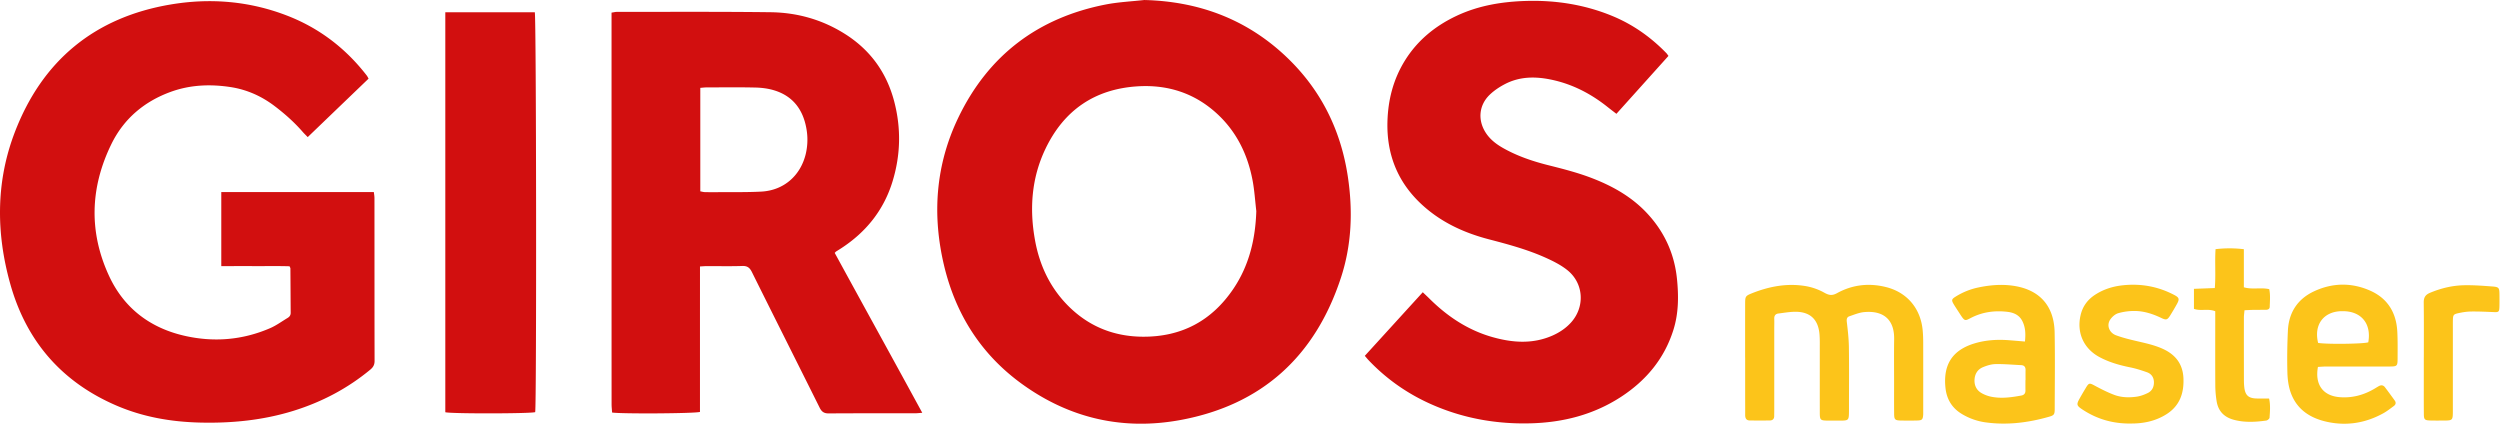 <svg width="295" height="50" fill="none" xmlns="http://www.w3.org/2000/svg"><path d="M148.243 24.896c-.143-1.215-.216-2.442-.445-3.639-.576-3.025-1.874-5.69-4.143-7.797-2.662-2.47-5.849-3.494-9.422-3.272-5.039.316-8.69 2.806-10.877 7.39-1.637 3.43-1.897 7.067-1.222 10.779.52 2.873 1.707 5.442 3.73 7.547 2.447 2.545 5.465 3.807 8.982 3.828 4.559.03 8.137-1.863 10.699-5.661 1.857-2.757 2.597-5.86 2.7-9.175h-.002zM135.031.002c6.278.16 11.83 2.162 16.481 6.447 4.177 3.85 6.652 8.654 7.518 14.293.623 4.063.485 8.111-.798 12.022-3.044 9.289-9.329 15-18.869 16.784-6.755 1.263-13.057-.138-18.69-4.182-4.848-3.477-7.894-8.233-9.276-14.045-1.421-5.985-.999-11.853 1.677-17.424 3.55-7.39 9.43-11.806 17.393-13.365 1.499-.293 3.045-.361 4.564-.532v.002zM43.493 9.278c-2.395 2.299-4.758 4.57-7.182 6.9-.215-.225-.407-.403-.58-.602-1.003-1.152-2.134-2.156-3.346-3.074-1.558-1.178-3.288-1.941-5.21-2.232-2.384-.36-4.75-.262-7.035.57-3.112 1.133-5.528 3.16-6.997 6.16-2.503 5.117-2.683 10.362-.274 15.56 1.757 3.791 4.817 6.112 8.833 7.046 3.468.806 6.891.539 10.181-.887.722-.312 1.37-.794 2.05-1.2.227-.135.37-.32.367-.606-.012-1.751-.019-3.5-.033-5.252 0-.047-.035-.091-.103-.241-1.304-.04-2.658-.014-4.011-.019-1.328-.005-2.658 0-4.042 0v-8.736h18.003c.025.236.072.473.072.709.005 6.407 0 12.813.014 19.222 0 .45-.168.738-.498 1.014-2.698 2.236-5.735 3.826-9.058 4.861-3.608 1.122-7.317 1.485-11.076 1.391-3.397-.084-6.699-.658-9.837-2.009-6.42-2.765-10.614-7.563-12.516-14.337C-.464 27.533-.5 21.513 1.721 15.67 4.976 7.12 11.193 2.037 20.136.53c4.716-.795 9.387-.399 13.878 1.367 3.726 1.468 6.812 3.84 9.275 7.03.059.079.101.17.202.35h.002zM82.636 22.578c.196.035.36.087.524.091.52.012 1.04.012 1.56.007 1.704-.014 3.414.022 5.116-.067 2.658-.143 4.653-1.893 5.257-4.503a7.337 7.337 0 00.054-2.979c-.41-2.257-1.64-3.836-3.86-4.487-.7-.206-1.456-.297-2.189-.31-1.903-.045-3.81-.017-5.713-.015-.239 0-.478.033-.75.052v12.211zm15.86 7.264c3.423 6.273 6.867 12.502 10.331 18.868-.389.026-.626.059-.862.059-3.391.002-6.784-.01-10.174.014-.553.005-.834-.194-1.075-.681-2.658-5.34-5.344-10.664-7.994-16.003-.26-.52-.544-.733-1.131-.714-1.384.047-2.773.014-4.16.016-.24 0-.484.021-.833.042 0 1.94 0 3.831-.002 5.721V48.607c-.602.19-9.339.242-10.369.07-.02-.316-.06-.655-.06-.992-.005-8.306-.003-16.614-.003-24.922-.002-6.732-.002-13.462-.002-20.192V1.49c.264-.037.45-.088.634-.088 6.042.002 12.083-.033 18.122.04 3.09.037 6.015.842 8.678 2.495 3.032 1.88 5.009 4.555 5.92 8.032.833 3.178.758 6.346-.207 9.474-1.035 3.358-3.109 5.932-6.02 7.835-.208.136-.419.265-.627.398-.043.029-.073.07-.167.164v.003zM196.881 6.594l-6.145 6.837c-.412-.318-.765-.585-1.112-.862-2-1.58-4.215-2.704-6.72-3.2-1.815-.361-3.609-.328-5.292.538-.654.337-1.293.759-1.822 1.267-1.33 1.278-1.443 3.119-.372 4.636.515.73 1.21 1.244 1.974 1.674 1.634.92 3.39 1.52 5.193 1.98 1.85.465 3.698.931 5.475 1.636 2.356.93 4.517 2.168 6.273 4.04 2.042 2.18 3.239 4.753 3.548 7.752.208 2.035.201 4.054-.415 6.02-1.07 3.415-3.229 5.986-6.172 7.908-3.255 2.124-6.875 3.035-10.704 3.133-3.906.1-7.694-.545-11.31-2.08-2.96-1.252-5.568-3.034-7.795-5.378-.133-.14-.255-.295-.438-.506 2.276-2.493 4.531-4.973 6.84-7.505.29.28.541.511.782.75 2.138 2.124 4.58 3.744 7.489 4.557 2.365.66 4.73.826 7.052-.202.804-.358 1.525-.836 2.124-1.482 1.719-1.85 1.574-4.67-.398-6.24-.726-.581-1.587-1.017-2.437-1.405-2.197-1.003-4.517-1.625-6.843-2.232-2.992-.784-5.732-2.063-8.013-4.217-2.749-2.597-4.015-5.821-3.926-9.608.063-2.604.688-5.046 2.065-7.263 1.482-2.382 3.554-4.068 6.055-5.255 2.606-1.234 5.379-1.69 8.219-1.775 3.501-.103 6.903.42 10.17 1.763 2.449 1.007 4.559 2.496 6.404 4.393.068.07.12.157.248.328l.003-.002zM52.546 1.445h10.56c.178.58.216 46.373.045 47.188-.562.18-9.86.201-10.605.01v-47.2.002z" fill="#D20F0F"/><path d="M205.924 42.196c0-2.128-.002-4.255.003-6.383.002-.836.042-.904.817-1.213 2.089-.83 4.245-1.223 6.475-.813a6.96 6.96 0 012.074.764c.534.297.911.353 1.473.044 1.81-1 3.754-1.222 5.76-.726 2.492.614 4.103 2.51 4.349 5.093.047.497.063 1 .063 1.501.007 2.679.002 5.355.002 8.034 0 .15.005.302-.004.45-.04.548-.131.655-.675.672-.644.019-1.288.014-1.929.005-.726-.014-.82-.103-.824-.827-.012-1.225-.005-2.452-.005-3.679 0-1.702-.019-3.404.007-5.104.033-2.335-1.293-3.4-3.566-3.183-.579.057-1.143.298-1.705.485-.297.1-.356.323-.316.658.117.988.232 1.986.246 2.981.035 2.403.011 4.807.011 7.207 0 .15 0 .303-.002.452-.012.968-.054 1.012-1.014 1.019-.494.002-.99.002-1.487-.002-.876-.01-.941-.07-.941-.937-.005-2.552 0-5.107-.002-7.66 0-.524.011-1.05-.033-1.575-.138-1.759-1.105-2.677-2.857-2.67-.663.003-1.328.122-1.988.204-.349.042-.508.255-.494.62.014.4 0 .801 0 1.202v9.61c0 .225-.007.45-.007.676-.002.342-.194.509-.511.513-.793.01-1.585.01-2.376 0-.417-.004-.539-.28-.537-.655.005-.7-.002-1.403-.002-2.103V42.2l-.005-.005zM273.538 40.463c1.047.18 5.4.12 5.919-.072.392-2.17-.803-3.653-2.952-3.672-.099 0-.199 0-.295.002-2.068.083-3.197 1.637-2.67 3.745l-.002-.003zm-.021 2.836c-.382 2.087.602 3.407 2.555 3.566 1.479.12 2.845-.245 4.118-.997.171-.1.34-.209.511-.305.279-.154.531-.121.726.136.391.515.775 1.04 1.152 1.562.18.248.122.482-.113.653-.4.293-.793.605-1.224.846-2.051 1.138-4.248 1.512-6.533 1.042-1.988-.408-3.632-1.394-4.381-3.414-.279-.754-.394-1.607-.415-2.421-.044-1.647-.019-3.3.059-4.948.103-2.166 1.163-3.754 3.109-4.655 2.183-1.01 4.424-1.035 6.622-.057 2.056.918 3.07 2.609 3.18 4.847.054 1.05.035 2.1.033 3.15-.002.887-.056.941-.923.944-2.498.004-4.999 0-7.497.002-.316 0-.633.028-.981.047l.002.002zM239.002 44.858h.012c0-.398-.007-.798.002-1.196.007-.368-.164-.558-.527-.576-1.009-.047-2.018-.143-3.025-.122-.503.01-1.023.175-1.494.372-.644.276-.965.836-.979 1.548-.011.684.293 1.21.883 1.531.321.176.679.31 1.035.387 1.206.26 2.405.091 3.601-.127.356-.065.502-.271.495-.622-.008-.399-.003-.799-.003-1.197v.002zm-.058-4.556c.096-.911.063-1.694-.316-2.431-.37-.721-1.035-.993-1.771-1.077-1.43-.166-2.826.004-4.13.641-.874.426-.832.581-1.492-.447-.229-.358-.468-.707-.686-1.07-.293-.49-.272-.611.204-.909a8.21 8.21 0 012.674-1.084c1.393-.292 2.796-.412 4.205-.194 3.058.47 4.758 2.374 4.815 5.51.056 3.002.016 6.006.009 9.008 0 .642-.077.759-.651.922-2.477.712-4.995 1.024-7.563.66a7.344 7.344 0 01-2.717-.966c-1.175-.696-1.819-1.745-1.96-3.103-.292-2.784.857-4.496 3.522-5.269 1.302-.377 2.632-.45 3.976-.346.588.044 1.178.096 1.878.154h.003zM251.388 49.977c-2.107.017-3.978-.536-5.68-1.667-.67-.445-.701-.587-.319-1.274.244-.435.497-.866.754-1.292.356-.586.426-.567 1.056-.227.738.398 1.492.78 2.274 1.075.845.318 1.751.341 2.639.217.456-.063.911-.231 1.328-.435.508-.25.74-.729.723-1.297-.016-.558-.304-.968-.812-1.148-.651-.23-1.314-.445-1.988-.58-1.246-.251-2.454-.593-3.583-1.19-1.89-.993-2.754-2.876-2.271-4.964.236-1.021.803-1.81 1.671-2.386.975-.644 2.052-.996 3.194-1.131 2.173-.256 4.243.105 6.189 1.128.586.31.637.485.319 1.061-.253.459-.52.91-.796 1.353-.328.525-.469.577-1.035.307-.996-.475-2.033-.822-3.136-.831a6.782 6.782 0 00-1.964.262c-.366.105-.736.438-.956.768-.435.658-.115 1.534.686 1.834.81.302 1.656.505 2.496.7 1.038.243 2.073.464 3.054.913 1.489.686 2.344 1.784 2.416 3.466.075 1.775-.454 3.257-2.002 4.238-1.323.838-2.791 1.117-4.259 1.096l.002.005zM267.754 47.025c.171.77.103 1.517.054 2.255-.007.128-.241.327-.391.346-1.281.178-2.564.25-3.836-.094-1.143-.309-1.847-1.032-2.025-2.226a12.217 12.217 0 01-.15-1.717c-.017-2.627-.007-5.257-.007-7.884v-.977c-.839-.346-1.686.008-2.513-.28v-2.365c.827-.033 1.607-.061 2.461-.094.129-1.543-.014-3.04.089-4.587a14.096 14.096 0 013.339.004V33.9c1.012.297 1.993-.007 2.995.222.148.682.075 1.377.059 2.068-.007.288-.223.365-.466.368-.52.004-1.04 0-1.56.009-.295.005-.585.026-.953.042-.025.311-.068.576-.07.843-.005 2.452-.002 4.906.002 7.357 0 .3.01.602.045.9.11.922.485 1.276 1.403 1.31.491.02.983.003 1.524.003v.003zM286.012 42.154c0-2.15.016-4.301-.012-6.453-.007-.586.19-.916.726-1.143 1.274-.534 2.594-.86 3.962-.897 1.133-.03 2.271.059 3.405.143.779.059.833.157.843.918.004.501.011 1-.005 1.501-.017.578-.101.63-.663.604-.89-.037-1.782-.08-2.669-.068-.49.005-.986.082-1.468.185-.63.134-.675.218-.691.857-.007.35-.003.7-.003 1.05V48.604c-.009.97-.051 1.015-1.011 1.02-.546.002-1.089.01-1.632-.005-.686-.017-.775-.104-.78-.787-.012-1.602-.005-3.201-.005-4.8v-1.876l.003-.003z" fill="#FCC41A"/></svg>